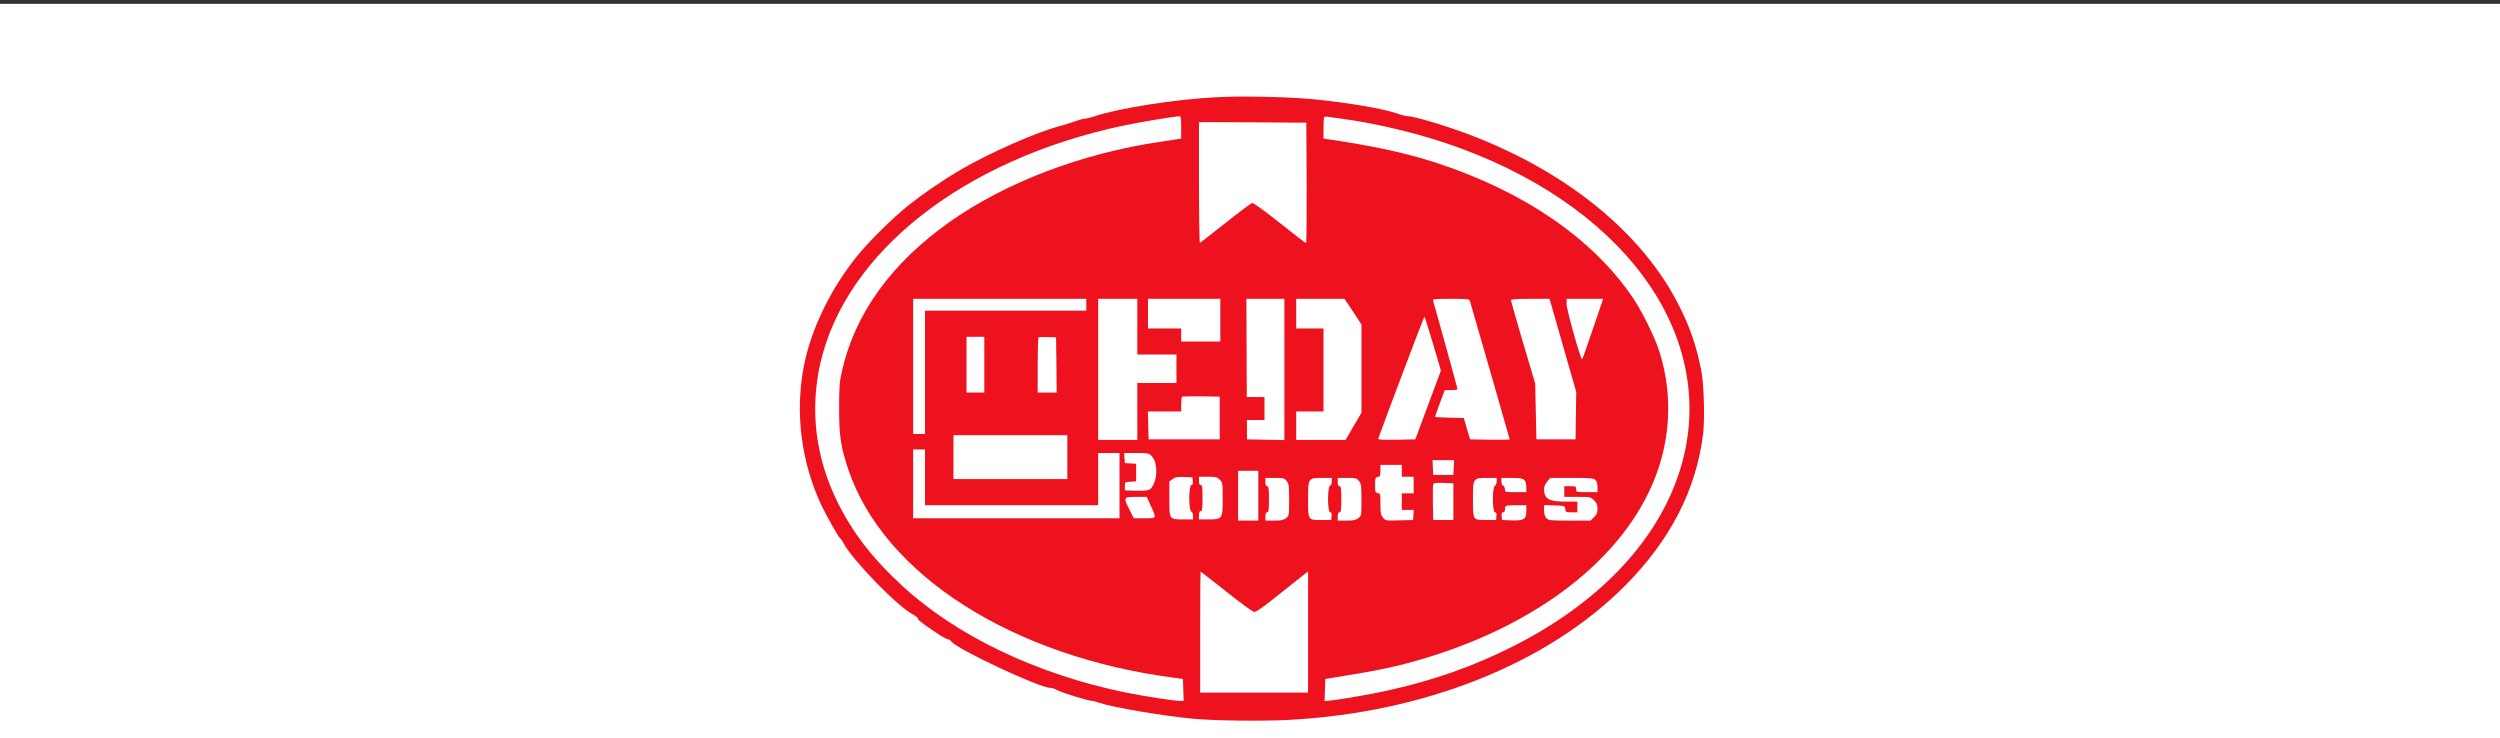 <?xml version="1.0" encoding="UTF-8"?> <svg xmlns="http://www.w3.org/2000/svg" width="647" height="191" viewBox="0 0 647 191" fill="none"><rect x="0" y="0" width="647" height="191" fill="#333333" stroke="none"/> <rect y="0.998" width="647" height="190" fill="white"></rect> <path d="M314.899 25.154C304.279 25.676 289.146 28.07 283.284 30.096C282.363 30.403 281.319 30.679 280.951 30.679C280.582 30.679 279.263 31.017 278.035 31.477C276.776 31.907 275.088 32.429 274.229 32.644C268.151 34.24 255.966 39.611 248.384 44.062C244.087 46.579 238.838 50.17 234.94 53.27C230.98 56.462 224.749 62.601 221.803 66.285C215.019 74.695 209.985 85.039 208.113 94.37C205.688 106.371 207.254 119.355 212.533 130.651C213.914 133.597 217.107 139.214 217.506 139.399C217.659 139.429 217.997 139.982 218.304 140.565C220.452 144.739 231.993 156.68 236.045 158.89C236.874 159.319 237.549 159.841 237.549 160.056C237.549 160.455 238.316 161.038 242.122 163.647C243.565 164.629 244.977 165.427 245.253 165.427C245.56 165.427 245.99 165.704 246.205 166.011C247.586 167.975 269.011 178.012 271.804 178.012C272.264 178.012 273.062 178.288 273.584 178.595C274.536 179.179 281.657 181.389 282.608 181.389C282.915 181.389 283.713 181.603 284.419 181.849C287.826 183.046 300.81 185.256 308.606 185.993C314.07 186.514 326.194 186.668 333.162 186.33C368.46 184.55 400.536 171.781 420.641 151.492C432.366 139.675 438.965 126.753 440.776 112.234C441.206 108.52 440.991 99.68 440.347 96.212C439.119 89.766 437.461 84.824 434.423 78.869C423.557 57.475 399.492 39.857 369.197 31.17C367.049 30.556 364.869 30.065 364.378 30.065C363.856 30.065 362.69 29.789 361.8 29.451C358.362 28.162 348.171 26.443 339.147 25.615C332.886 25.062 321.222 24.817 314.899 25.154ZM305.69 32.981V35.867L304.708 36.02C304.156 36.112 302.191 36.419 300.319 36.695C279.999 39.673 260.293 47.162 245.714 57.475C230.612 68.157 221.158 81.294 217.843 96.273C217.26 98.821 217.168 100.263 217.168 105.727C217.168 112.848 217.567 115.518 219.47 121.289C228.556 148.668 262.043 170.062 304.309 175.465L306.151 175.71L306.243 178.565L306.335 181.389H305.353C303.818 181.389 296.114 180.191 291.264 179.209C268.243 174.482 247.525 164.568 233.405 151.523C225.701 144.402 220.636 137.833 216.707 129.853C211.09 118.465 209.586 106.249 212.257 94.216C218.733 65.333 249.274 41.299 290.65 32.521C294.548 31.692 303.665 30.157 305.169 30.096C305.629 30.065 305.69 30.403 305.69 32.981ZM346.974 30.679C357.165 32.06 368.46 34.854 378.099 38.414C422.544 54.866 445.503 89.091 434.515 122.486C428.591 140.442 413.52 156.188 391.635 167.238C381.383 172.426 370.916 176.109 359.099 178.718C355.446 179.547 347.711 180.897 344.58 181.266L342.8 181.45L342.892 178.595L342.984 175.71L344.365 175.495C357.318 173.439 362.076 172.426 369.903 170.001C400.106 160.67 422.114 142.56 429.205 121.228C432.581 111.068 432.581 100.325 429.235 90.349C428.069 86.88 424.846 80.404 422.667 77.181C412.323 61.834 394.52 49.587 371.683 42.128C363.887 39.581 355.047 37.678 343.537 36.02L342.524 35.867V33.165C342.524 31.692 342.616 30.403 342.708 30.28C342.831 30.188 343.26 30.157 343.721 30.219C344.151 30.311 345.624 30.495 346.974 30.679ZM338.165 47.316C338.196 55.91 338.134 62.908 338.012 62.908C337.858 62.908 334.789 60.545 331.167 57.66C327.299 54.59 324.383 52.472 324.076 52.533C323.769 52.595 320.669 54.897 317.17 57.69C313.671 60.483 310.663 62.785 310.54 62.847C310.417 62.908 310.295 55.91 310.295 47.285V31.6L324.199 31.661L338.073 31.753L338.165 47.316ZM281.135 78.869V80.404H260.263H239.391V96.365V112.326H237.856H236.321V94.83V77.335H258.728H281.135V78.869ZM294.334 84.548V91.761H299.398H304.463V95.444V99.128H299.398H294.334V106.494V113.861H289.269H284.204V95.598V77.335H289.269H294.334V84.548ZM315.82 82.86V88.385H310.755H305.69V86.696V85.008H301.393H297.096V81.171V77.335H306.458H315.82V82.86ZM332.395 95.598V113.892L327.576 113.8L322.726 113.707L322.634 95.506L322.572 77.335H327.483H332.395V95.598ZM350.167 80.65L352.346 83.965V95.383V106.832L350.289 110.331L348.233 113.861H341.848H335.464V110.178V106.494H338.994H342.524V95.751V85.008H338.994H335.464V81.171V77.335H341.726H347.957L350.167 80.65ZM380.401 77.856C381.199 80.527 390.714 113.585 390.714 113.707C390.714 113.8 388.412 113.83 385.588 113.8L380.462 113.707L379.633 110.945L378.835 108.182L375.09 108.09C373.065 108.06 371.376 107.937 371.376 107.875C371.376 107.814 371.96 106.218 372.635 104.346L373.893 100.969H375.551C376.472 100.969 377.208 100.846 377.208 100.724C377.208 100.509 371.376 79.391 370.885 77.856C370.732 77.365 371.1 77.335 375.489 77.335C379.756 77.335 380.247 77.396 380.401 77.856ZM404.465 89.367L407.933 101.43L407.841 107.569L407.749 113.707H402.685H397.62L397.467 106.494L397.313 99.281L394.152 88.63C392.433 82.767 391.021 77.856 391.021 77.672C391.021 77.457 392.678 77.335 396.024 77.335H401.027L404.465 89.367ZM412.231 85.162C410.788 89.459 409.53 92.989 409.437 92.989C409.038 92.989 405.447 80.159 405.447 78.777V77.335H410.174H414.901L412.231 85.162ZM370.855 88.937L372.911 95.905L369.596 104.806L366.281 113.707L361.431 113.8C357.595 113.861 356.612 113.8 356.705 113.493C358.116 109.441 368.522 81.939 368.614 81.939C368.706 81.939 369.719 85.07 370.855 88.937ZM254.738 94.37V101.583H252.436H250.134V94.37V87.157H252.436H254.738V94.37ZM273.4 94.431L273.461 101.583H271.006H268.55V94.585C268.55 90.717 268.642 87.464 268.765 87.341C268.888 87.218 269.962 87.188 271.159 87.218L273.308 87.31L273.4 94.431ZM315.666 108.182V113.707H306.458H297.25L297.157 110.085L297.065 106.494H301.393H305.69V104.714C305.69 103.732 305.783 102.811 305.905 102.688C306.028 102.596 308.269 102.535 310.878 102.565L315.666 102.657V108.182ZM276.224 118.312V123.99H261.491H246.757V118.312V112.633H261.491H276.224V118.312ZM239.391 123.53V130.743H261.798H284.204V123.99V117.237H286.967H289.729V125.678V134.119H263.025H236.321V125.218V116.316H237.856H239.391V123.53ZM297.955 117.913C298.876 118.925 299.245 120.123 299.245 122.087C299.245 124.082 298.385 126.231 297.434 126.753C297.035 126.937 295.623 127.059 293.935 126.998L291.111 126.906V125.832C291.111 124.757 291.111 124.757 292.584 124.665L294.027 124.573V122.302V120.03L292.584 119.938L291.111 119.846L291.019 118.526L290.926 117.237H294.119C297.004 117.237 297.342 117.299 297.955 117.913ZM376.226 120.982L376.134 122.916H373.525H370.916L370.824 120.982L370.732 119.079H373.525H376.318L376.226 120.982ZM362.782 121.841V123.376H364.317H365.851V125.525V127.673H364.317H362.782V129.822V131.971H364.347H365.882L365.79 133.26L365.698 134.58L362.107 134.672C358.577 134.764 358.546 134.733 357.902 133.935C357.349 133.229 357.257 132.707 357.257 130.405C357.257 127.858 357.226 127.704 356.582 127.612C355.937 127.52 355.876 127.366 355.876 125.525C355.876 123.683 355.937 123.53 356.582 123.438C357.165 123.345 357.257 123.161 357.257 121.811V120.307H360.02H362.782V121.841ZM325.642 128.287V134.733H323.033H320.424V128.287V121.841H323.033H325.642V128.287ZM308.699 124.512C308.76 125.279 308.668 125.525 308.33 125.525C307.624 125.525 307.594 132.124 308.299 132.4C308.576 132.492 308.76 132.953 308.76 133.505V134.426H306.243C302.59 134.426 302.621 134.457 302.621 129.024V124.635L303.45 123.99C304.125 123.468 304.616 123.376 306.427 123.438L308.606 123.53L308.699 124.512ZM315.666 124.144C316.403 124.849 316.434 125.034 316.434 129.055C316.434 134.303 316.341 134.426 312.75 134.426H310.295V133.352C310.295 132.615 310.448 132.278 310.755 132.278C311.123 132.278 311.215 131.694 311.215 128.901C311.215 126.108 311.123 125.525 310.755 125.525C310.448 125.525 310.295 125.187 310.295 124.45V123.376H312.597C314.653 123.376 315.022 123.468 315.666 124.144ZM332.978 124.481C333.561 125.218 333.622 125.709 333.622 129.392C333.622 133.413 333.622 133.475 332.824 134.088C332.149 134.61 331.566 134.733 329.755 134.733H327.483V133.659C327.483 132.922 327.637 132.584 327.944 132.584C328.312 132.584 328.404 132.001 328.404 129.208C328.404 126.415 328.312 125.832 327.944 125.832C327.637 125.832 327.483 125.494 327.483 124.757V123.683H329.908C332.18 123.683 332.395 123.744 332.978 124.481ZM344.672 124.604C344.672 125.156 344.488 125.617 344.212 125.709C343.506 125.985 343.537 132.584 344.243 132.584C344.58 132.584 344.672 132.83 344.611 133.567L344.519 134.58H342.033C338.472 134.58 338.533 134.702 338.533 129.177C338.533 123.683 338.533 123.683 342.278 123.683H344.672V124.604ZM351.701 124.481C352.285 125.218 352.346 125.709 352.346 129.392C352.346 133.413 352.346 133.475 351.548 134.088C350.873 134.61 350.289 134.733 348.478 134.733H346.207V133.659C346.207 132.922 346.361 132.584 346.667 132.584C347.036 132.584 347.128 132.001 347.128 129.208C347.128 126.415 347.036 125.832 346.667 125.832C346.361 125.832 346.207 125.494 346.207 124.757V123.683H348.632C350.903 123.683 351.118 123.744 351.701 124.481ZM387.338 124.604C387.338 125.156 387.153 125.617 386.877 125.709C386.171 125.985 386.202 132.584 386.908 132.584C387.245 132.584 387.338 132.83 387.276 133.567L387.184 134.58H384.698C381.137 134.58 381.199 134.702 381.199 129.177C381.199 123.683 381.199 123.683 384.943 123.683H387.338V124.604ZM394.459 124.205C394.827 124.543 395.011 125.126 395.011 126.047V127.366H392.249C389.548 127.366 389.486 127.366 389.486 126.63C389.486 126.231 389.271 125.832 389.026 125.709C388.749 125.617 388.565 125.156 388.565 124.604V123.683H391.236C393.262 123.683 394.029 123.806 394.459 124.205ZM412.875 124.205C413.244 124.543 413.428 125.126 413.428 126.047V127.366H410.665C407.933 127.366 407.903 127.366 407.903 126.599C407.903 125.893 407.811 125.832 406.368 125.832H404.833V127.213V128.594H408.24C411.586 128.594 411.647 128.594 412.538 129.484C413.244 130.19 413.428 130.651 413.428 131.664C413.428 132.677 413.244 133.137 412.538 133.843L411.647 134.733H406.245C401.242 134.733 400.782 134.672 400.229 134.119C399.799 133.689 399.615 133.106 399.615 132.124V130.712L402.316 130.804C404.987 130.896 404.987 130.896 405.079 131.725C405.171 132.523 405.263 132.584 406.706 132.584H408.21V131.203V129.822H405.14C400.843 129.822 399.615 129.116 399.615 126.63C399.615 125.924 399.892 125.249 400.413 124.635L401.211 123.683H406.767C411.494 123.683 412.384 123.744 412.875 124.205ZM376.134 129.822V134.58H373.525H370.916L370.824 130.129C370.793 127.704 370.824 125.525 370.916 125.31C371.008 125.003 371.683 124.911 373.586 124.972L376.134 125.064V129.822ZM297.71 130.651C299.367 134.303 299.46 134.119 296.206 134.119H293.413L292.338 131.971C290.681 128.686 290.712 128.594 294.027 128.594H296.789L297.71 130.651ZM395.011 132.278C395.011 134.395 394.367 134.794 391.144 134.672L388.719 134.58L388.627 133.567C388.565 132.83 388.657 132.584 388.995 132.584C389.302 132.584 389.486 132.308 389.486 131.879C389.486 131.479 389.578 131.05 389.701 130.958C389.793 130.835 391.052 130.743 392.463 130.743H395.011V132.278ZM317.416 153.15C321.559 156.434 324.199 158.368 324.66 158.368C325.089 158.368 327.054 157.017 329.878 154.746C332.364 152.781 335.311 150.418 336.477 149.497L338.533 147.87V163.555V179.24H324.568H310.602V163.586C310.602 154.961 310.663 147.932 310.724 147.932C310.786 147.932 313.794 150.264 317.416 153.15Z" fill="#EE121E"></path> <path d="M321.109 105.738V108.654H324.025H326.941V105.738V102.822H324.025H321.109V105.738Z" fill="#EE121E"></path> <path d="M321.109 105.738V108.654H324.178H327.248V105.738V102.822H324.178H321.109V105.738Z" fill="#EE121E"></path> <path d="M321.109 105.738V108.654H324.025H326.941V105.738V102.822H324.025H321.109V105.738Z" fill="#EE121E"></path> </svg> 